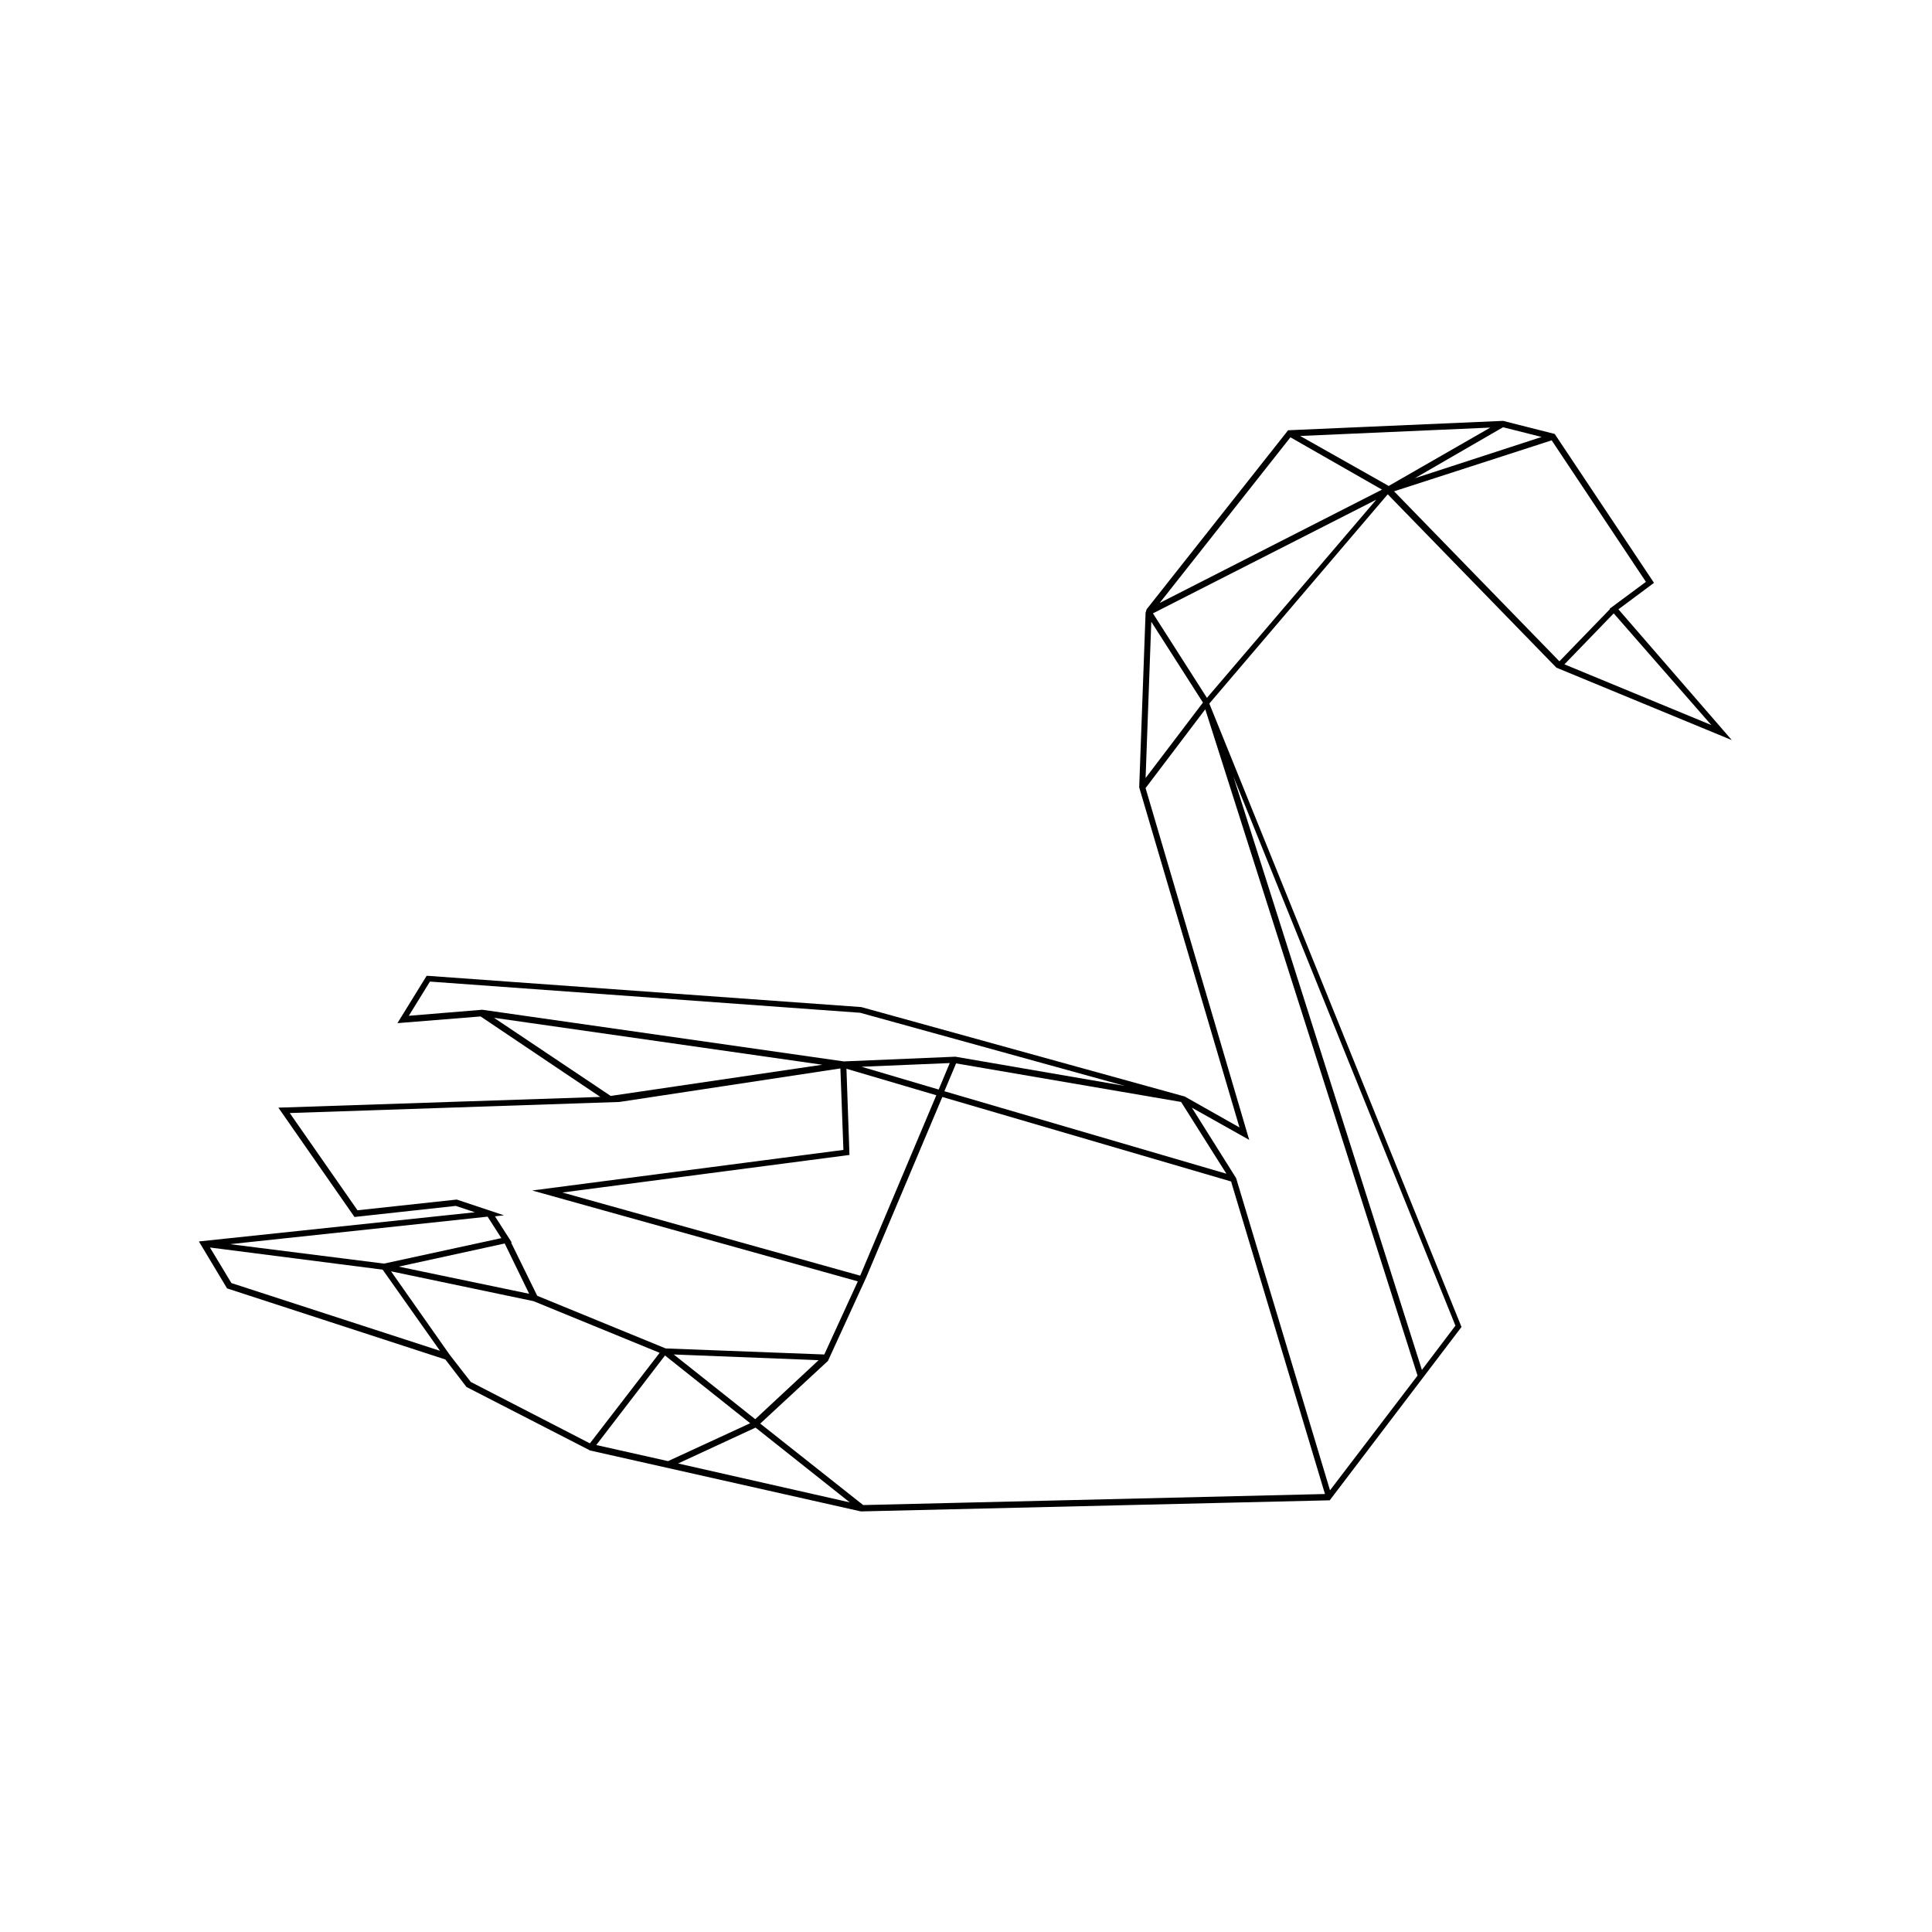 <?xml version="1.0" encoding="UTF-8"?>
<!-- Uploaded to: ICON Repo, www.iconrepo.com, Generator: ICON Repo Mixer Tools -->
<svg fill="#000000" width="800px" height="800px" version="1.1" viewBox="144 144 512 512" xmlns="http://www.w3.org/2000/svg">
 <path d="m572.9 305.48 9.422-7.019-26.309-39.461-13.688-3.465-56.965 2.488-37.504 47.457-0.266 0.891-1.688 46.215v0.09l26.57 90.109-14.309-8.086-0.09-0.09-0.355-0.09-85.492-23.641h-0.09l-114.64-8.266h-0.445l-7.731 12.531 22.039-1.777 31.727 21.328-85.316 2.844 20.172 28.973 26.84-2.934 5.066 1.688-73.141 7.731 7.465 12.441 57.855 18.84 5.598 7.289 32.527 16.707 0.09 0.09 71.898 16.176h0.09l123.8-2.934h0.355l34.926-45.945-66.832-165.21 47.281-55.457 44.613 45.855 0.09 0.09 46.48 19.195zm-30.574-48.258 10.219 2.578-33.59 10.93zm-93.223 51.547 13.688 21.418-15.195 19.996zm19.906 146.28-74.742-21.863 3.109-7.375 59.633 10.219zm-100.69-27.816 23.816 7.019-20.172 47.812-78.918-22.039 76.074-9.953zm4-0.535 23.375-0.977-2.934 7.019zm-100.52-15.105-19.461 1.602 5.598-9.066 114.02 8.266 70.121 19.375-44.879-7.731h-0.09l-29.504 1.246zm3.113 2.133 87.004 12.441-56.078 8.266zm-9.867 48.168-26.305 2.844-17.953-25.773 87.359-2.934 58.566-8.887 0.801 21.594-82.473 10.754 86.293 24.086-8.887 19.375-42.035-1.602-34.039-13.953-6.934-14.129h0.18l-4.445-6.934 2.398-0.266zm95.895 42.566-16.797 15.641-21.594-17.152zm-76.699-17.594-34.57-7.199 28.082-6.133zm-11.02-20.441 3.644 5.688-31.105 6.754-40.789-5.152zm-67.895 17.598-5.688-9.422 45.77 5.867 15.195 21.508zm63.453 26.215-5.598-7.199-15.551-22.129 37.77 7.91 33.414 13.688-18.484 23.996zm33.238 16.707 18.219-23.73 22.574 17.953-21.773 10.043zm21.684 4.891 20.527-9.508 24.973 19.816zm49.055 11.02-27.285-21.594 17.953-16.617 10.133-22.129 20.172-47.812 76.52 22.395 24.883 82.828zm156.95-47.547-8.887 11.73-49.945-157.21zm-10.043 13.242-23.195 30.395-24.883-82.738-11.73-18.664 15.195 8.531-27.461-93.227 15.82-20.883zm-55.812-179.61-14.309-22.395 59.188-30.129zm-12.531-25.148 34.66-43.902 24.262 13.863zm37.238-44.258 50.391-2.223-26.93 15.465zm24.883 14.664 41.77-13.508 24.973 37.504-9.598 7.109 0.09 0.09-13.418 13.863zm58.211 32.348 25.863 29.594-38.926-16.086z"/>
</svg>